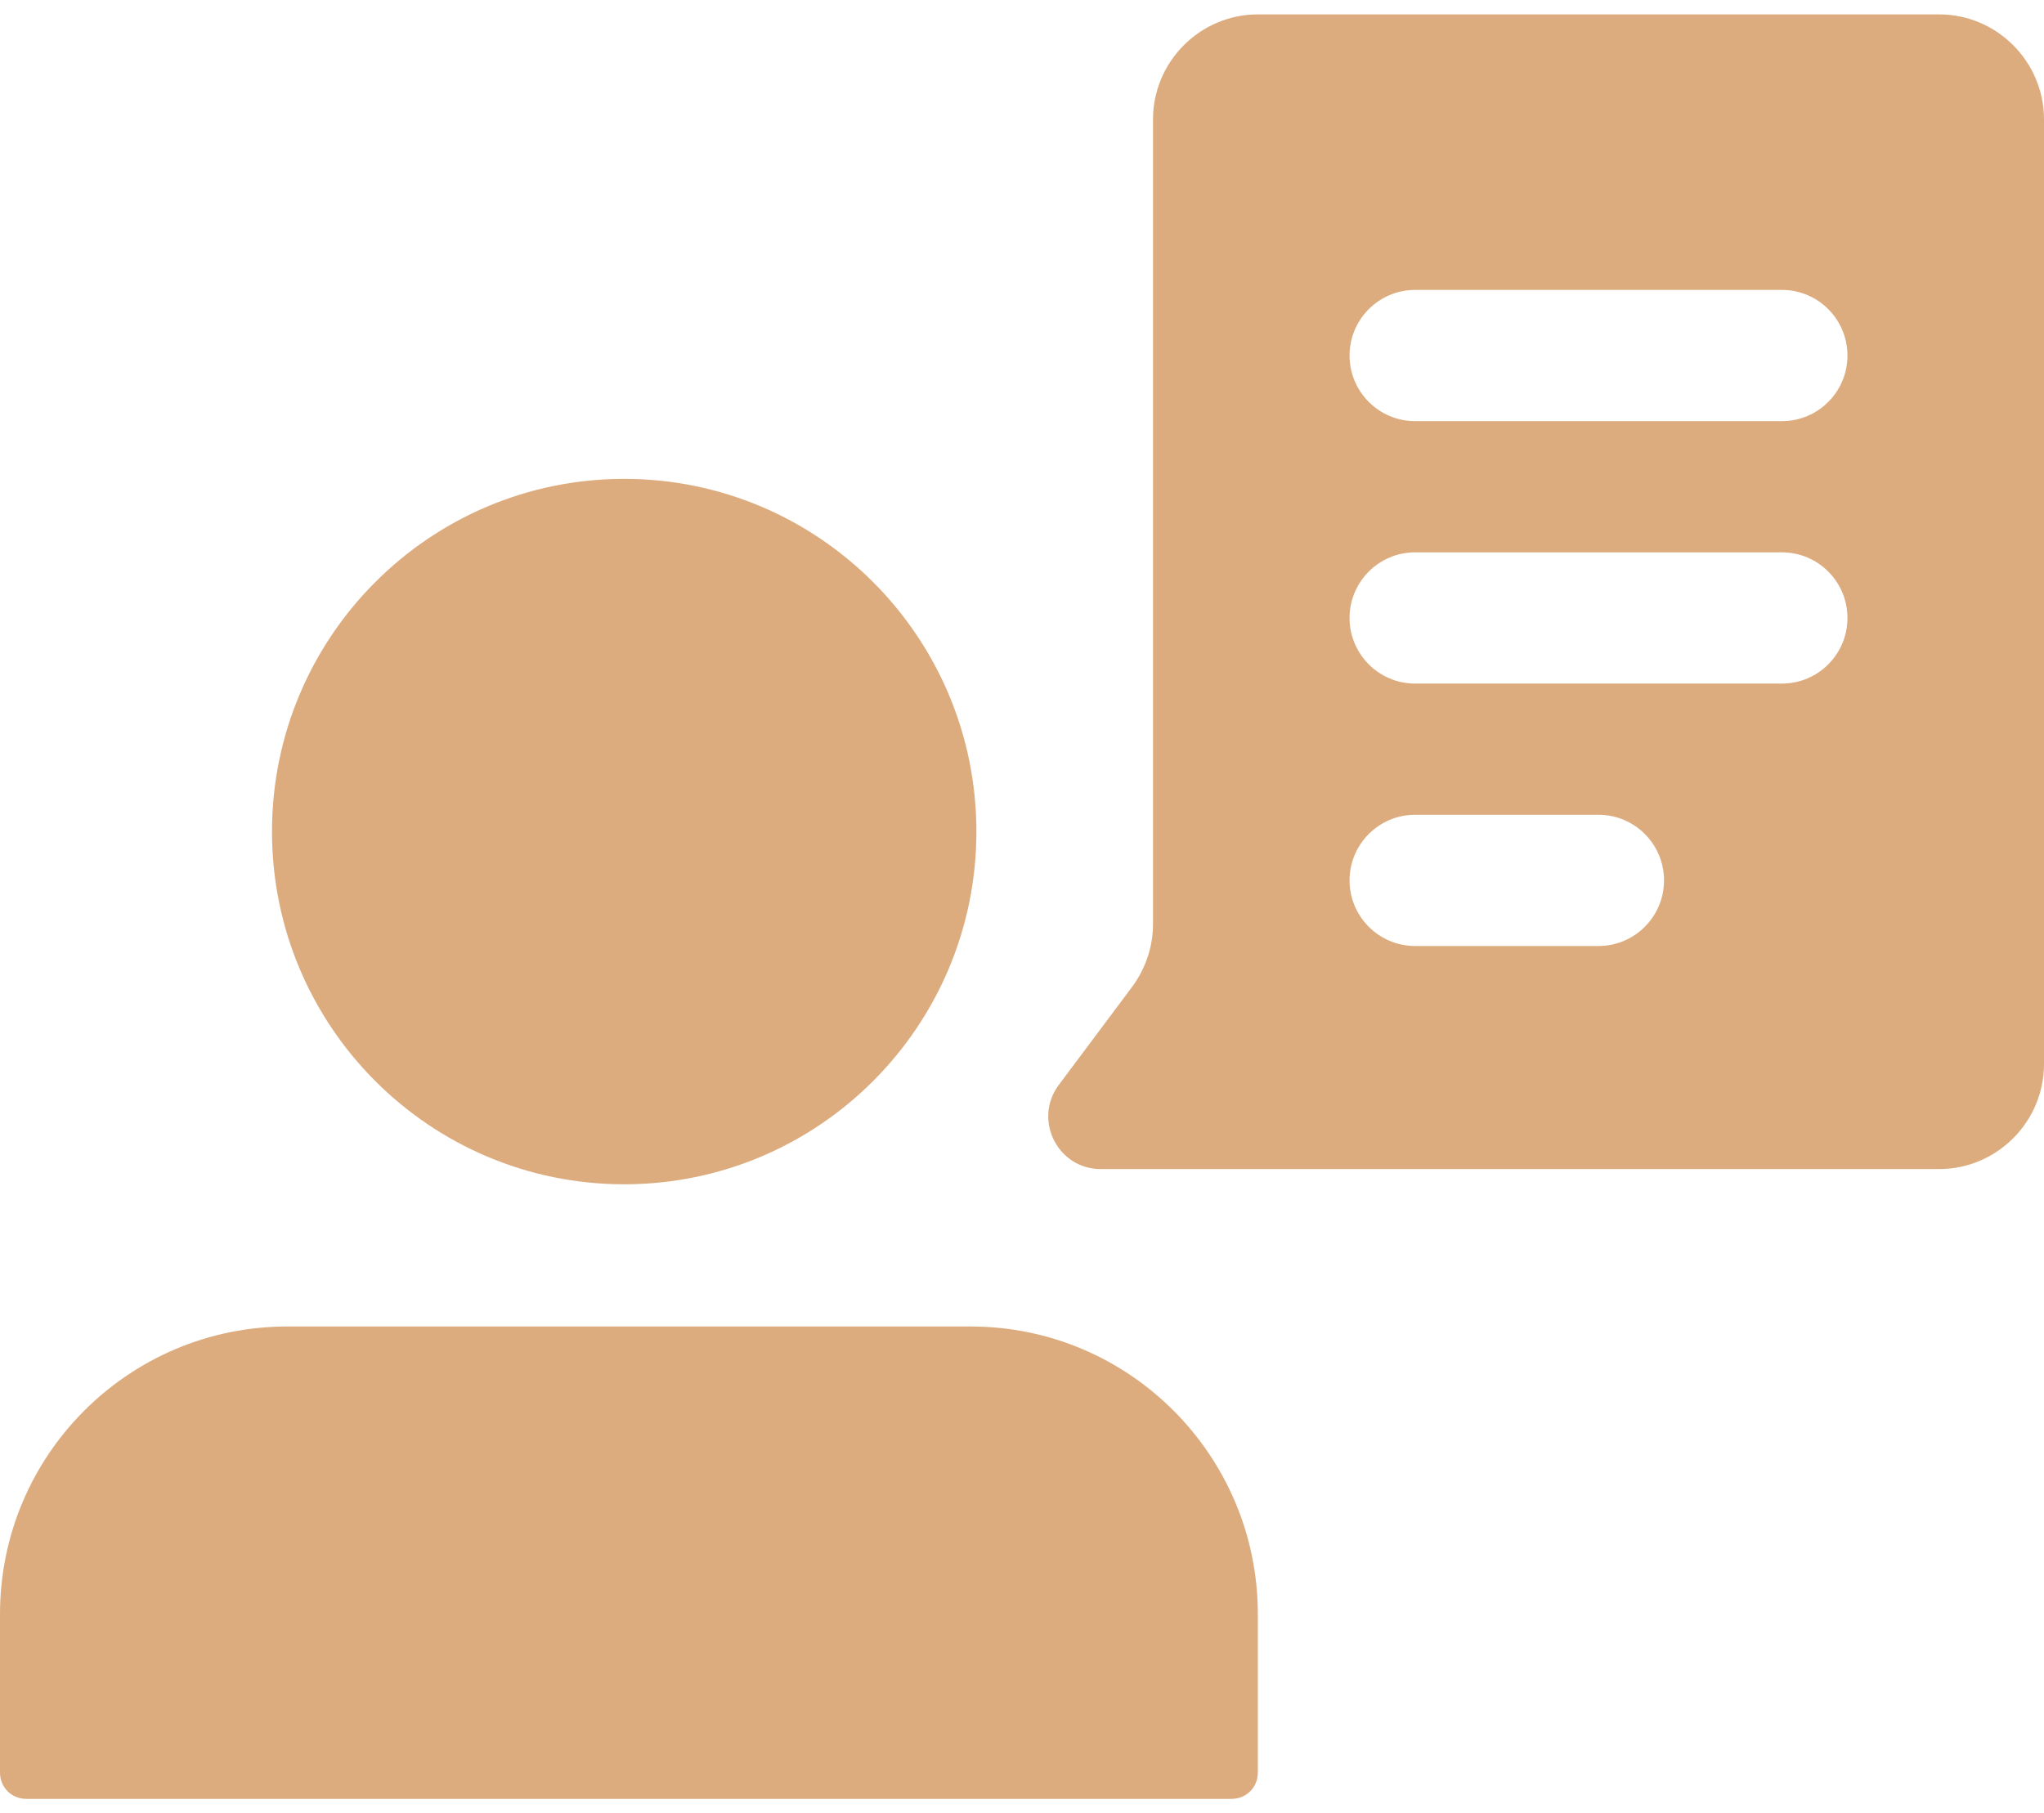 <svg width="71" height="63" viewBox="0 0 71 63" fill="none" xmlns="http://www.w3.org/2000/svg">
<g clip-path="url(#clip0_1081_1924)">
<path d="M21.682 41.147C28.436 41.147 33.916 35.658 33.916 28.892C33.916 22.127 28.436 16.638 21.682 16.638C14.928 16.638 9.448 22.127 9.448 28.892C9.448 35.658 14.928 41.147 21.682 41.147ZM33.716 46.088H9.976C4.478 46.088 0 50.556 0 56.081V61.588C0 62.099 0.401 62.5 0.91 62.5H42.782C43.292 62.5 43.692 62.099 43.692 61.588V56.081C43.692 50.574 39.232 46.088 33.716 46.088Z" fill="#DDAC7E"/>
<path d="M67.359 0.5H43.692C41.69 0.5 40.051 2.141 40.051 4.147V32.102C40.051 32.886 39.796 33.652 39.323 34.29L36.774 37.7C35.882 38.904 36.738 40.618 38.231 40.618H67.359C69.361 40.618 71 38.977 71 36.971V4.147C71 2.141 69.361 0.5 67.359 0.5ZM55.526 32.868H49.154C47.898 32.868 46.878 31.846 46.878 30.588C46.878 29.33 47.898 28.309 49.154 28.309H55.526C56.782 28.309 57.801 29.33 57.801 30.588C57.801 31.846 56.782 32.868 55.526 32.868ZM61.897 23.75H49.154C47.898 23.75 46.878 22.729 46.878 21.471C46.878 20.212 47.898 19.191 49.154 19.191H61.897C63.154 19.191 64.173 20.212 64.173 21.471C64.173 22.729 63.154 23.75 61.897 23.75ZM61.897 14.632H49.154C47.898 14.632 46.878 13.611 46.878 12.353C46.878 11.095 47.898 10.073 49.154 10.073H61.897C63.154 10.073 64.173 11.095 64.173 12.353C64.173 13.611 63.154 14.632 61.897 14.632Z" fill="#DDAC7E"/>
</g>
<defs>
<clipPath id="clip0_1081_1924">
<rect width="71" height="62" fill="white" transform="translate(0 0.5)"/>
</clipPath>
</defs>
</svg>
